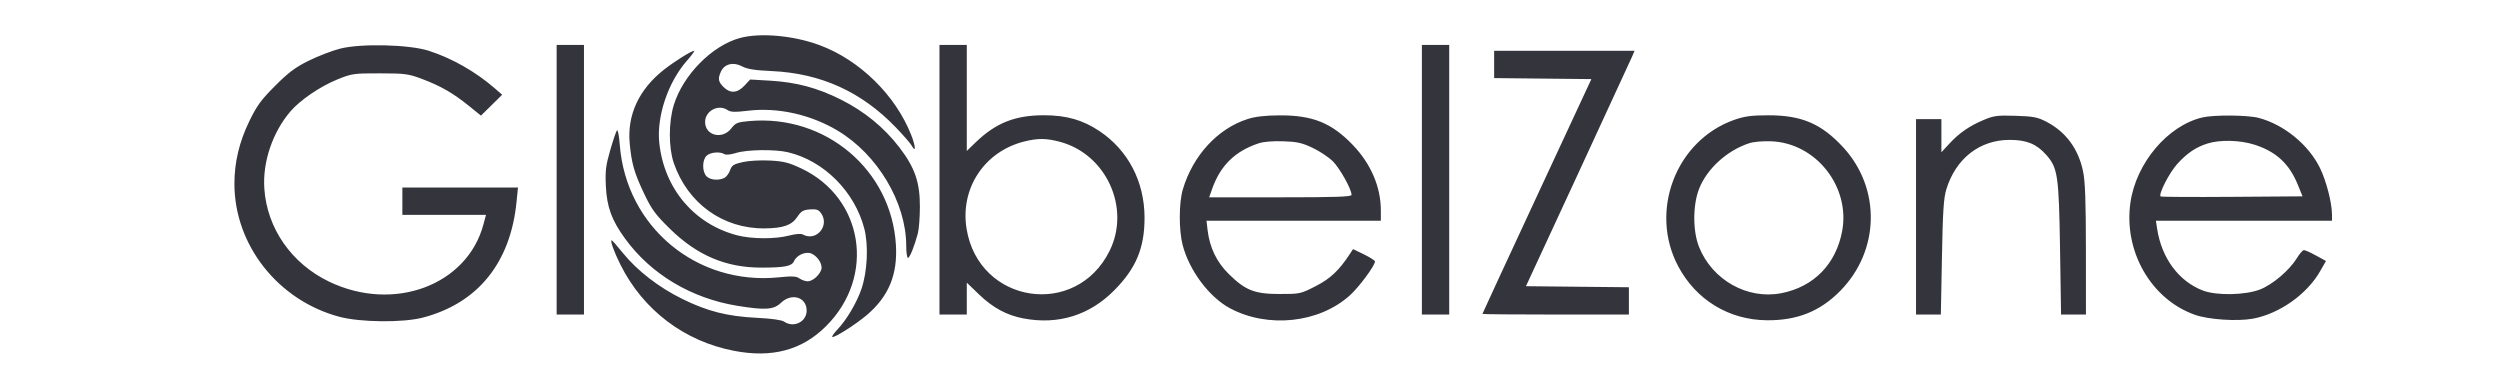 <?xml version="1.0" encoding="UTF-8"?>
<svg xmlns="http://www.w3.org/2000/svg" xmlns:xlink="http://www.w3.org/1999/xlink" width="268px" height="40px" viewBox="0 0 268 40" version="1.1">
<g id="surface1">
<path style=" stroke:none;fill-rule:evenodd;fill:rgb(20.392%,20.392%,23.529%);fill-opacity:1;" d="M 79.305 4.078 C 76.316 4.902 73.23 8.035 72.234 11.246 C 71.664 13.098 71.664 15.828 72.234 17.488 C 73.723 21.809 77.504 24.527 81.969 24.484 C 83.965 24.465 84.875 24.145 85.473 23.246 C 85.883 22.633 86.105 22.504 86.824 22.449 C 87.527 22.398 87.75 22.477 88.023 22.863 C 88.961 24.203 87.516 25.914 86.086 25.148 C 85.859 25.027 85.32 25.062 84.59 25.254 C 83.09 25.645 80.586 25.629 79.031 25.227 C 74.395 24.02 71.176 20.191 70.672 15.285 C 70.387 12.473 71.609 8.828 73.613 6.539 C 74.141 5.938 74.5 5.445 74.414 5.445 C 74.125 5.445 72.34 6.559 71.188 7.461 C 68.5 9.566 67.219 12.316 67.504 15.367 C 67.703 17.516 67.992 18.535 69.039 20.734 C 69.848 22.441 70.238 22.973 71.793 24.504 C 74.715 27.375 77.812 28.695 81.637 28.688 C 84.125 28.688 84.883 28.535 85.121 27.992 C 85.414 27.332 86.398 26.914 87.008 27.191 C 87.688 27.504 88.211 28.363 88.043 28.898 C 87.848 29.512 87.102 30.156 86.582 30.156 C 86.344 30.156 85.949 30.02 85.711 29.852 C 85.363 29.605 84.938 29.582 83.52 29.727 C 74.703 30.633 67.125 24.336 66.441 15.539 C 66.371 14.582 66.234 13.875 66.145 13.969 C 66.051 14.062 65.727 15.016 65.418 16.09 C 64.941 17.75 64.871 18.328 64.949 19.965 C 65.059 22.203 65.578 23.621 67.012 25.586 C 69.781 29.395 74.105 31.98 79.039 32.781 C 82.039 33.27 82.938 33.207 83.719 32.461 C 84.867 31.359 86.473 31.848 86.473 33.297 C 86.473 34.504 85.082 35.184 84.059 34.48 C 83.797 34.301 82.715 34.148 81.133 34.07 C 77.949 33.91 75.84 33.375 73.129 32.039 C 70.617 30.801 68.316 29.02 66.773 27.121 C 66.168 26.371 65.629 25.758 65.578 25.758 C 65.379 25.758 65.816 26.984 66.512 28.375 C 68.941 33.238 73.359 36.586 78.691 37.609 C 82.785 38.398 85.984 37.535 88.566 34.953 C 93.895 29.625 92.578 21.23 85.926 18.07 C 84.562 17.426 84.031 17.289 82.539 17.211 C 81.539 17.156 80.27 17.23 79.625 17.375 C 78.648 17.594 78.449 17.719 78.266 18.242 C 78.148 18.582 77.879 18.949 77.672 19.062 C 77.059 19.387 76.098 19.301 75.723 18.883 C 75.254 18.367 75.273 17.121 75.758 16.684 C 76.168 16.312 77.18 16.227 77.648 16.52 C 77.816 16.629 78.324 16.578 78.902 16.398 C 80.082 16.031 83.055 15.988 84.465 16.32 C 88.309 17.223 91.621 20.531 92.652 24.504 C 93.117 26.281 92.984 29.113 92.348 30.973 C 91.844 32.453 90.75 34.301 89.762 35.336 C 89.406 35.711 89.164 36.059 89.219 36.113 C 89.383 36.277 91.719 34.797 92.938 33.758 C 95.266 31.777 96.234 29.438 96.043 26.262 C 95.566 18.223 88.512 12.254 80.336 12.977 C 79.051 13.09 78.863 13.164 78.387 13.773 C 77.426 15 75.586 14.535 75.586 13.07 C 75.586 11.883 77.016 11.129 77.996 11.801 C 78.328 12.023 78.77 12.039 80.172 11.871 C 83.367 11.488 86.879 12.266 89.781 13.996 C 94.062 16.543 97.137 21.695 97.148 26.336 C 97.148 27.055 97.23 27.645 97.332 27.645 C 97.523 27.645 98.027 26.402 98.391 25.027 C 98.512 24.566 98.613 23.273 98.613 22.156 C 98.617 19.531 98.074 17.969 96.414 15.801 C 94.777 13.664 92.656 11.93 90.137 10.672 C 87.594 9.406 85.391 8.816 82.555 8.648 L 80.418 8.523 L 79.801 9.184 C 79.047 9.992 78.277 10.043 77.562 9.328 C 76.992 8.758 76.938 8.434 77.289 7.664 C 77.66 6.852 78.609 6.617 79.535 7.105 C 80.109 7.41 80.887 7.535 82.703 7.617 C 87.984 7.852 92.344 9.828 96.016 13.641 C 96.832 14.488 97.602 15.371 97.727 15.602 C 98.199 16.461 98.176 15.73 97.688 14.488 C 96.012 10.211 92.156 6.426 87.848 4.836 C 85.047 3.801 81.469 3.484 79.305 4.078 M 36.469 5.211 C 35.625 5.426 34.117 6.004 33.117 6.496 C 31.66 7.215 30.945 7.75 29.5 9.195 C 27.996 10.699 27.539 11.32 26.73 12.984 C 25.641 15.227 25.125 17.41 25.129 19.73 C 25.145 26.289 29.816 32.203 36.371 33.957 C 38.609 34.559 43.203 34.605 45.328 34.047 C 51.223 32.508 54.73 28.172 55.375 21.621 L 55.527 20.105 L 43.133 20.105 L 43.133 23.035 L 52.098 23.035 L 51.832 24.031 C 50.098 30.582 42.211 33.52 35.285 30.195 C 31.258 28.262 28.621 24.477 28.336 20.215 C 28.141 17.367 29.219 14.184 31.125 11.953 C 32.184 10.719 34.32 9.262 36.184 8.508 C 37.719 7.887 37.922 7.859 40.723 7.863 C 43.422 7.867 43.781 7.914 45.227 8.457 C 47.238 9.215 48.559 9.973 50.223 11.316 L 51.559 12.395 L 52.695 11.277 L 53.832 10.156 L 53.035 9.465 C 50.992 7.688 48.441 6.238 45.957 5.441 C 43.871 4.77 38.707 4.645 36.469 5.211 M 59.672 19.266 L 59.672 33.719 L 62.602 33.719 L 62.602 4.816 L 59.672 4.816 L 59.672 19.266 M 100.711 19.266 L 100.711 33.719 L 103.641 33.719 L 103.641 30.301 L 104.988 31.598 C 106.445 32.996 107.941 33.801 109.703 34.133 C 113.438 34.844 116.797 33.805 119.453 31.117 C 121.789 28.758 122.695 26.586 122.695 23.352 C 122.695 19.48 120.941 16.109 117.855 14.047 C 116.07 12.855 114.312 12.355 111.91 12.355 C 108.801 12.355 106.73 13.184 104.543 15.305 L 103.641 16.18 L 103.641 4.816 L 100.711 4.816 L 100.711 19.266 M 152.426 19.266 L 152.426 33.719 L 155.355 33.719 L 155.355 4.816 L 152.426 4.816 L 152.426 19.266 M 160.172 6.906 L 160.172 8.371 L 170.594 8.48 L 164.754 21.035 C 161.543 27.938 158.914 33.617 158.914 33.652 C 158.914 33.688 162.449 33.719 166.766 33.719 L 174.617 33.719 L 174.617 30.793 L 169.102 30.738 L 163.582 30.68 L 169.113 18.742 C 172.152 12.18 174.773 6.5 174.934 6.125 L 175.227 5.445 L 160.172 5.445 L 160.172 6.906 M 133.742 12.762 C 130.531 13.789 127.879 16.672 126.801 20.301 C 126.371 21.746 126.363 24.656 126.781 26.273 C 127.496 29.008 129.633 31.859 131.855 33.047 C 135.93 35.219 141.398 34.633 144.691 31.676 C 145.691 30.777 147.398 28.477 147.398 28.027 C 147.398 27.93 146.871 27.59 146.223 27.273 L 145.047 26.703 L 144.707 27.223 C 143.543 28.996 142.609 29.875 141.031 30.68 C 139.422 31.504 139.348 31.52 137.168 31.516 C 134.469 31.516 133.484 31.121 131.68 29.328 C 130.414 28.07 129.672 26.516 129.453 24.66 L 129.336 23.664 L 148.027 23.664 L 148.027 22.559 C 148.027 20.051 146.965 17.562 145.027 15.547 C 142.746 13.168 140.715 12.348 137.156 12.367 C 135.613 12.375 134.578 12.496 133.742 12.762 M 185.902 12.852 C 179.652 15.062 176.758 22.641 179.91 28.559 C 181.828 32.16 185.352 34.301 189.422 34.332 C 192.66 34.359 195.109 33.379 197.266 31.191 C 201.523 26.879 201.656 20.184 197.574 15.773 C 195.242 13.254 193.121 12.352 189.543 12.359 C 187.723 12.363 187.02 12.461 185.902 12.852 M 212.656 12.855 C 211.109 13.508 210.023 14.258 208.957 15.414 L 208.117 16.324 L 208.117 12.773 L 205.398 12.773 L 205.398 33.719 L 208.059 33.719 L 208.176 27.59 C 208.266 22.699 208.359 21.234 208.641 20.312 C 209.656 16.996 212.215 14.992 215.445 14.996 C 217.27 14.996 218.336 15.438 219.383 16.633 C 220.594 18.012 220.711 18.828 220.836 26.648 L 220.945 33.719 L 223.613 33.719 L 223.609 26.754 C 223.605 21.473 223.531 19.445 223.301 18.352 C 222.789 15.93 221.449 14.125 219.367 13.047 C 218.422 12.559 217.973 12.473 216.074 12.414 C 214.121 12.352 213.742 12.398 212.656 12.855 M 236.094 12.59 C 232.383 13.461 228.992 17.469 228.383 21.711 C 227.633 26.945 230.602 32.102 235.316 33.754 C 236.781 34.266 239.855 34.469 241.516 34.16 C 244.348 33.637 247.309 31.547 248.723 29.066 L 249.344 27.977 L 248.273 27.391 C 247.688 27.07 247.102 26.809 246.977 26.812 C 246.852 26.816 246.512 27.203 246.227 27.672 C 245.43 28.969 243.652 30.484 242.297 31.023 C 240.711 31.648 237.609 31.707 236.137 31.141 C 233.562 30.148 231.734 27.68 231.25 24.555 L 231.113 23.664 L 249.992 23.664 L 249.988 22.984 C 249.984 21.734 249.375 19.387 248.703 18.012 C 247.48 15.512 244.863 13.367 242.141 12.641 C 240.969 12.328 237.34 12.297 236.094 12.59 M 109.816 15.164 C 105.523 16.23 102.902 20.199 103.621 24.551 C 104.945 32.582 115.371 34.16 118.957 26.875 C 121.227 22.266 118.57 16.492 113.582 15.191 C 112.137 14.812 111.254 14.809 109.816 15.164 M 134.941 15.359 C 132.395 16.203 130.824 17.738 129.934 20.27 L 129.621 21.152 L 137.254 21.152 C 143.223 21.152 144.887 21.094 144.887 20.891 C 144.887 20.285 143.621 18.02 142.871 17.281 C 142.426 16.844 141.449 16.195 140.703 15.844 C 139.578 15.312 139.039 15.191 137.562 15.145 C 136.484 15.105 135.449 15.191 134.941 15.359 M 187.496 15.359 C 185.113 16.148 182.977 18.102 182.137 20.254 C 181.461 21.988 181.457 24.758 182.133 26.461 C 183.547 30.02 187.328 32.145 190.98 31.426 C 194.445 30.742 196.82 28.312 197.48 24.77 C 198.363 20.02 194.684 15.348 189.906 15.148 C 188.98 15.109 187.988 15.195 187.496 15.359 M 236.66 15.379 C 235.398 15.773 234.438 16.426 233.387 17.594 C 232.543 18.531 231.375 20.816 231.613 21.059 C 231.668 21.113 235.113 21.133 239.273 21.102 L 246.832 21.047 L 246.328 19.809 C 245.41 17.547 243.992 16.242 241.648 15.5 C 240.121 15.016 237.988 14.965 236.66 15.379 "/>
</g>
</svg>
